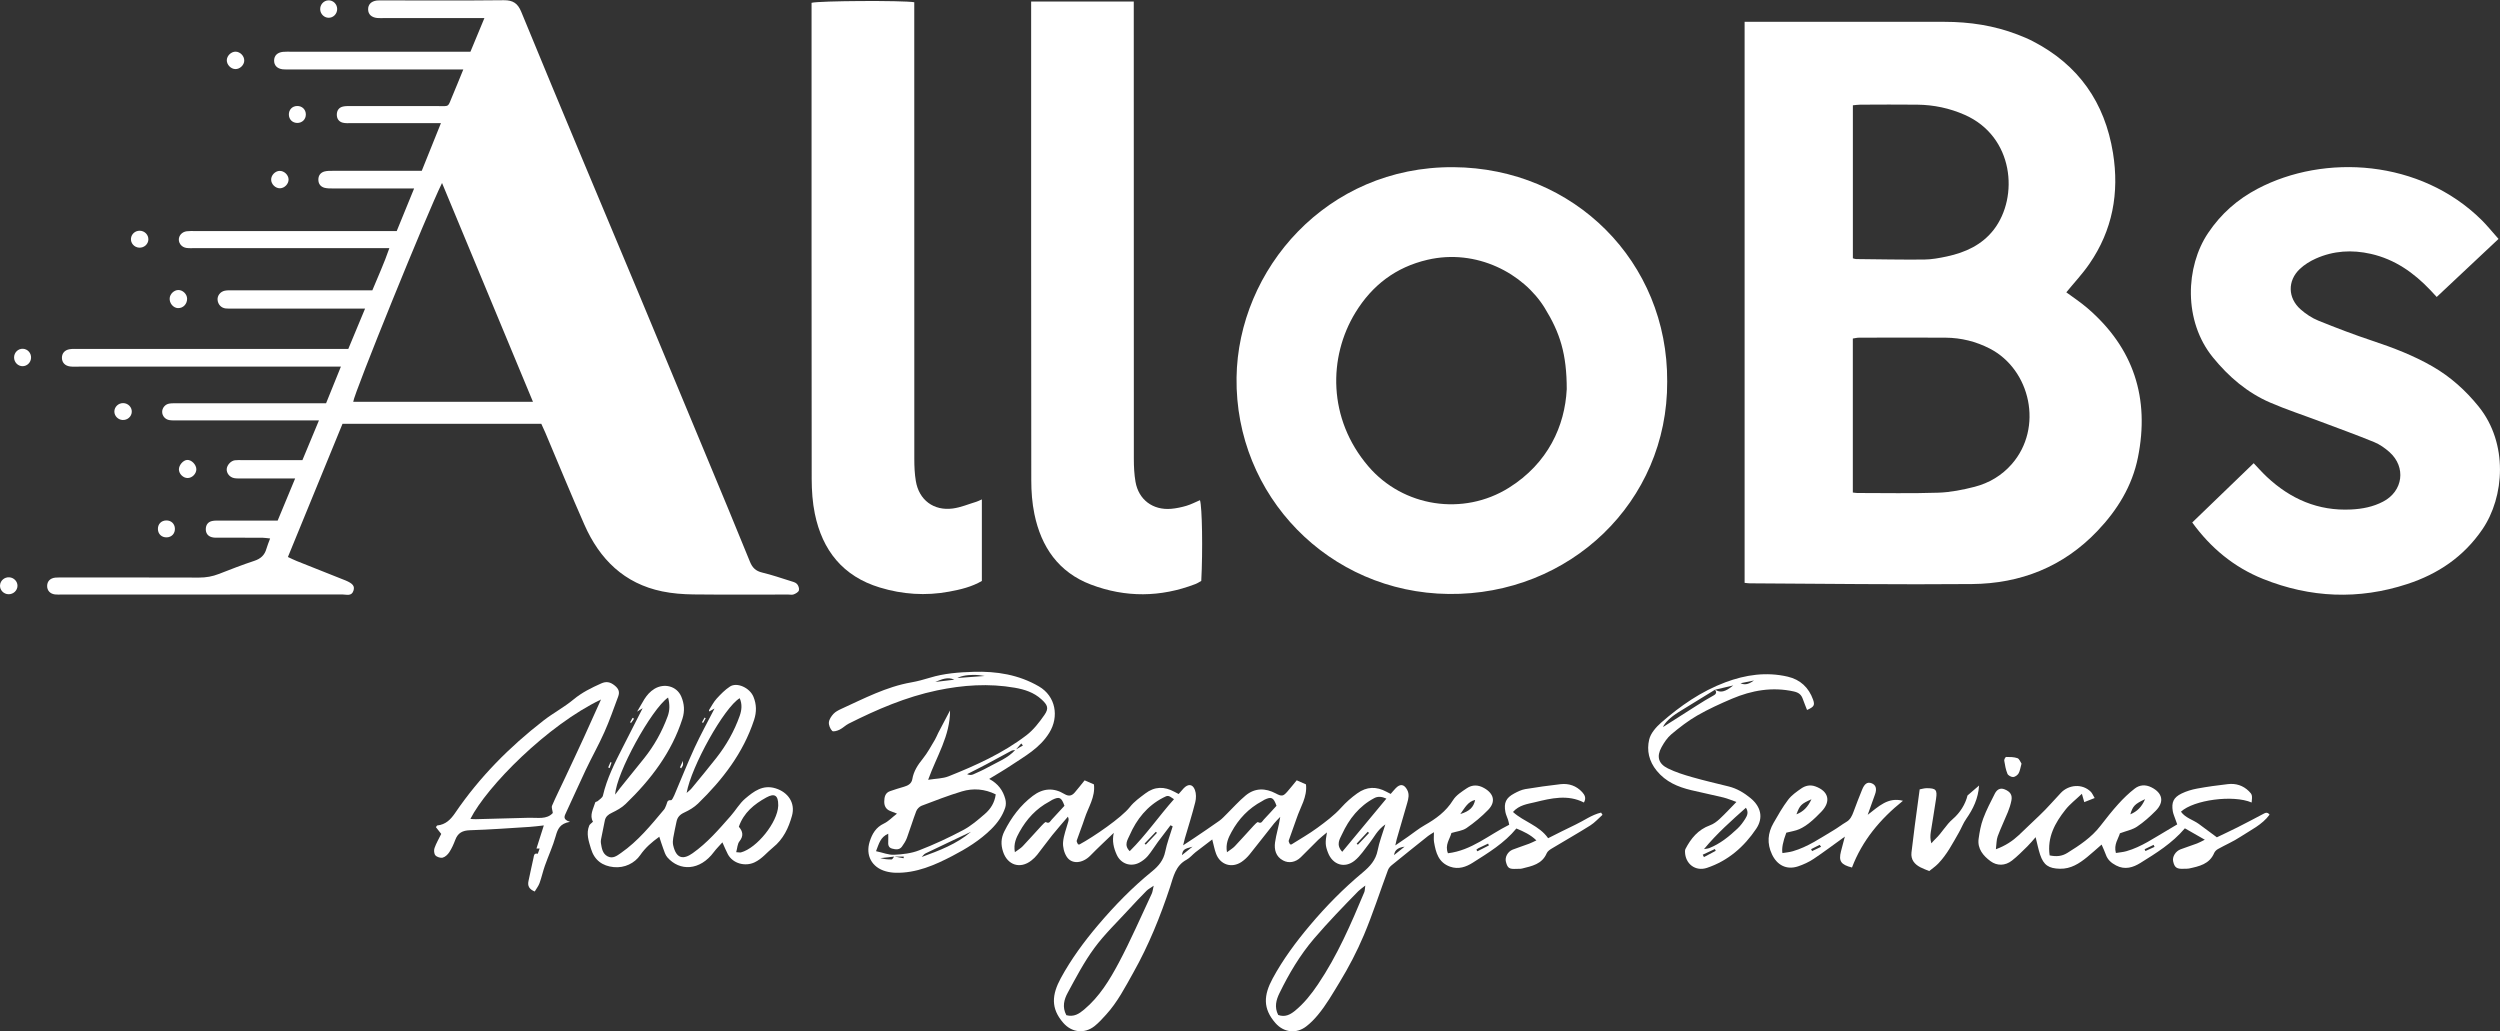 <svg xmlns="http://www.w3.org/2000/svg" width="160" height="66" viewBox="0 0 160 66" fill="none"><rect x="0" y="0" width="160" height="66" fill="#333333" stroke="none"/><path d="M111.655 1.397C111.887 1.397 112.062 1.397 112.237 1.397C116.308 1.397 120.379 1.4 124.449 1.397C126.058 1.397 127.623 1.634 129.125 2.212C129.455 2.338 129.784 2.475 130.097 2.637C133.03 4.151 134.709 6.562 135.231 9.787C135.644 12.344 135.205 14.736 133.72 16.888C133.279 17.529 132.74 18.102 132.244 18.709C132.68 19.032 133.167 19.351 133.603 19.727C136.564 22.276 137.588 25.488 136.828 29.274C136.461 31.107 135.509 32.647 134.225 33.992C132.043 36.278 129.314 37.353 126.201 37.379C121.462 37.422 116.721 37.356 111.982 37.333C111.887 37.333 111.79 37.316 111.655 37.302V1.397ZM118.576 31.521C118.719 31.538 118.796 31.552 118.871 31.552C120.599 31.552 122.328 31.589 124.057 31.532C124.834 31.506 125.616 31.349 126.373 31.156C127.299 30.916 128.116 30.432 128.752 29.705C130.788 27.378 129.956 23.655 127.348 22.31C126.456 21.851 125.513 21.62 124.518 21.611C122.672 21.6 120.826 21.606 118.98 21.611C118.851 21.611 118.722 21.646 118.581 21.666V31.518L118.576 31.521ZM118.584 16.532C118.673 16.554 118.73 16.58 118.788 16.58C120.241 16.594 121.695 16.625 123.148 16.611C123.635 16.606 124.125 16.514 124.604 16.412C125.785 16.158 126.852 15.671 127.606 14.693C129.211 12.606 128.899 8.74 125.739 7.349C124.77 6.922 123.761 6.711 122.709 6.699C121.491 6.685 120.273 6.694 119.054 6.699C118.902 6.699 118.753 6.725 118.584 6.739V16.534V16.532Z" fill="white"></path><path d="M106.7 24.419C106.74 32.13 100.45 38.103 92.716 38.014C85.047 37.929 79.036 31.723 79.139 24.168C79.234 17.252 84.895 10.644 93.017 10.699C100.751 10.75 106.748 16.771 106.7 24.419ZM100.272 24.924C100.272 22.643 99.84 21.298 98.862 19.71C97.509 17.509 94.505 15.89 91.351 16.628C89.333 17.101 87.822 18.247 86.744 20.009C85.016 22.837 84.961 26.791 87.573 29.844C89.803 32.453 93.65 33.04 96.563 31.221C99.088 29.645 100.152 27.238 100.27 24.924H100.272Z" fill="white"></path><path d="M140.303 33.439C141.624 32.165 142.929 30.905 144.236 29.645C144.454 29.873 144.752 30.212 145.079 30.52C146.592 31.937 148.361 32.712 150.471 32.607C151.185 32.573 151.876 32.439 152.515 32.105C153.799 31.438 154.006 29.896 152.925 28.932C152.636 28.676 152.3 28.439 151.945 28.294C150.801 27.826 149.64 27.407 148.482 26.971C147.418 26.569 146.332 26.215 145.291 25.765C143.82 25.129 142.636 24.112 141.63 22.877C139.724 20.543 139.87 17.062 141.321 14.909C142.143 13.684 143.195 12.76 144.483 12.082C148.774 9.824 154.9 10.209 158.816 14.074C159.163 14.416 159.467 14.798 159.906 15.291C158.587 16.529 157.291 17.749 155.949 19.006C155.829 18.875 155.689 18.721 155.545 18.57C154.485 17.452 153.266 16.594 151.733 16.247C150.526 15.973 149.345 16.044 148.212 16.549C147.842 16.714 147.478 16.939 147.186 17.216C146.392 17.968 146.415 19.074 147.238 19.799C147.57 20.092 147.963 20.354 148.373 20.52C149.517 20.984 150.675 21.426 151.844 21.814C153.172 22.256 154.467 22.752 155.683 23.453C156.838 24.12 157.807 24.992 158.638 26.024C160.533 28.376 160.293 31.8 158.871 33.881C157.675 35.631 156.035 36.735 154.063 37.379C150.956 38.397 147.865 38.268 144.835 37.051C142.966 36.301 141.478 35.061 140.3 33.434L140.303 33.439Z" fill="white"></path><path d="M62.839 31.965V37.182C62.197 37.558 61.472 37.732 60.741 37.866C59.244 38.143 57.762 38.043 56.309 37.601C53.947 36.886 52.631 35.224 52.149 32.877C52 32.156 51.951 31.401 51.948 30.663C51.937 20.688 51.94 10.713 51.94 0.738V0.18C52.416 0.049 57.765 0.02 58.513 0.143C58.513 0.376 58.513 0.624 58.513 0.872C58.513 10.377 58.513 19.884 58.516 29.388C58.516 29.856 58.536 30.329 58.614 30.788C58.814 31.997 59.752 32.706 60.976 32.544C61.492 32.476 61.988 32.262 62.492 32.111C62.581 32.085 62.667 32.037 62.836 31.962L62.839 31.965Z" fill="white"></path><path d="M65.987 0.1H72.561C72.561 0.365 72.561 0.613 72.561 0.858C72.561 10.362 72.561 19.869 72.566 29.374C72.566 29.861 72.589 30.354 72.672 30.833C72.87 31.982 73.782 32.663 74.954 32.564C75.284 32.535 75.617 32.464 75.935 32.37C76.233 32.281 76.511 32.133 76.798 32.011C76.938 32.435 76.984 35.235 76.881 37.179C76.769 37.239 76.643 37.327 76.502 37.381C74.278 38.234 72.036 38.254 69.82 37.413C67.745 36.626 66.635 35.001 66.202 32.9C66.056 32.196 66.002 31.463 66.002 30.745C65.99 20.73 65.993 10.719 65.993 0.704V0.1H65.987Z" fill="white"></path><path d="M74.911 52.821C74.642 53.175 74.369 53.528 74.106 53.884C73.885 54.181 73.696 54.503 73.458 54.785C73.309 54.959 73.111 55.11 72.907 55.216C72.354 55.498 71.735 55.278 71.474 54.711C71.276 54.278 71.162 53.825 71.282 53.303C70.78 53.787 70.27 54.258 69.783 54.757C69.287 55.264 68.587 55.335 68.266 54.825C68.1 54.566 68.011 54.198 68.037 53.893C68.074 53.454 68.249 53.026 68.366 52.593C68.389 52.505 68.418 52.419 68.346 52.268C68.011 52.661 67.67 53.046 67.346 53.448C67.016 53.859 66.71 54.289 66.383 54.703C66.274 54.839 66.145 54.965 66.007 55.073C65.293 55.635 64.476 55.372 64.195 54.506C64.049 54.058 64.058 53.645 64.278 53.206C64.726 52.316 65.299 51.544 66.099 50.937C66.755 50.441 67.432 50.398 68.123 50.817C68.401 50.985 68.599 50.934 68.785 50.717C69 50.466 69.201 50.207 69.416 49.942C69.625 50.033 69.82 50.119 70.012 50.201C70.109 51.014 69.648 51.664 69.418 52.373C69.264 52.852 69.072 53.317 68.911 53.796C68.888 53.864 68.966 53.967 68.991 54.035C69.049 54.044 69.072 54.055 69.083 54.047C70.006 53.548 71.781 52.325 72.305 51.658C72.595 51.29 72.942 51.054 73.294 50.786C73.899 50.324 74.518 50.324 75.163 50.675C75.247 50.72 75.333 50.763 75.433 50.817C75.545 50.689 75.645 50.569 75.751 50.455C76.038 50.153 76.33 50.17 76.474 50.555C76.562 50.791 76.559 51.093 76.496 51.342C76.302 52.117 76.058 52.881 75.834 53.648C75.803 53.756 75.78 53.867 75.72 54.101C76.012 53.91 76.201 53.787 76.39 53.659C76.941 53.286 77.497 52.915 78.042 52.527C78.214 52.405 78.357 52.242 78.509 52.094C78.913 51.698 79.289 51.267 79.724 50.908C80.315 50.421 80.983 50.424 81.651 50.78C82.026 50.98 82.121 50.971 82.39 50.663C82.594 50.429 82.786 50.187 82.99 49.939C83.196 50.03 83.391 50.116 83.583 50.201C83.675 51.014 83.216 51.664 82.984 52.373C82.826 52.852 82.637 53.317 82.479 53.796C82.456 53.864 82.534 53.967 82.559 54.035C82.617 54.041 82.64 54.053 82.654 54.044C83.21 53.693 83.784 53.368 84.311 52.981C84.847 52.587 85.392 52.182 85.833 51.692C86.149 51.342 86.481 51.048 86.86 50.777C87.476 50.332 88.087 50.324 88.734 50.672C88.818 50.717 88.904 50.76 89.004 50.811C89.119 50.68 89.213 50.56 89.322 50.449C89.609 50.147 89.864 50.184 90.059 50.549C90.211 50.831 90.142 51.114 90.059 51.401C89.832 52.168 89.612 52.938 89.391 53.705C89.365 53.793 89.348 53.884 89.299 54.107C89.638 53.876 89.873 53.713 90.108 53.551C90.463 53.306 90.799 53.026 91.174 52.815C91.896 52.405 92.541 51.94 92.994 51.21C93.189 50.894 93.553 50.666 93.874 50.449C94.224 50.213 94.603 50.218 94.987 50.438C95.609 50.791 95.741 51.316 95.245 51.829C94.826 52.262 94.353 52.653 93.857 52.995C93.596 53.175 93.235 53.206 92.891 53.311C92.791 53.705 92.456 54.075 92.668 54.608C94.178 54.429 95.285 53.434 96.589 52.784C96.566 52.678 96.549 52.57 96.515 52.468C96.463 52.302 96.377 52.143 96.346 51.971C96.234 51.381 96.38 51.065 96.907 50.783C97.131 50.663 97.369 50.546 97.615 50.503C98.367 50.378 99.121 50.273 99.877 50.187C100.411 50.127 100.886 50.29 101.259 50.694C101.423 50.874 101.534 51.074 101.371 51.361C100.333 50.831 99.275 51.088 98.238 51.342C97.767 51.456 97.231 51.513 96.83 51.966C97.532 52.602 98.504 52.824 99.08 53.645C99.671 53.351 100.241 53.055 100.823 52.781C101.371 52.525 101.87 52.145 102.469 52.006C102.5 52.054 102.529 52.1 102.561 52.148C102.303 52.376 102.068 52.647 101.781 52.827C100.972 53.337 100.138 53.807 99.321 54.301C99.192 54.377 99.043 54.48 98.989 54.608C98.691 55.31 98.04 55.429 97.412 55.586C97.3 55.615 97.177 55.6 97.059 55.606C96.589 55.632 96.486 55.566 96.38 55.161C96.3 54.865 96.489 54.503 96.813 54.375C97.16 54.238 97.515 54.13 97.862 53.998C98.008 53.944 98.146 53.87 98.329 53.785C97.951 53.417 97.515 53.217 97.048 53.023C96.28 53.959 95.256 54.577 94.256 55.213C93.832 55.481 93.347 55.66 92.805 55.467C92.054 55.196 91.894 54.563 91.779 53.896C91.747 53.713 91.773 53.52 91.773 53.26C91.613 53.363 91.498 53.423 91.398 53.502C90.618 54.124 89.838 54.745 89.067 55.375C88.967 55.455 88.872 55.569 88.829 55.686C88.313 57.077 87.86 58.491 87.284 59.857C86.845 60.894 86.321 61.898 85.73 62.87C85.291 63.588 84.879 64.315 84.34 64.962C84.116 65.23 83.867 65.487 83.589 65.698C82.955 66.18 82.158 66.077 81.636 65.484C80.811 64.549 80.871 63.694 81.45 62.622C82.109 61.405 82.938 60.287 83.827 59.232C84.856 58.009 85.98 56.866 87.212 55.84C87.677 55.452 88.049 55.047 88.17 54.423C88.27 53.896 88.471 53.388 88.663 52.761C88.135 53.129 87.94 53.594 87.639 53.97C87.338 54.352 87.069 54.779 86.699 55.079C86.051 55.6 85.291 55.344 84.993 54.574C84.819 54.121 84.804 53.927 84.925 53.274C84.701 53.465 84.523 53.596 84.368 53.748C83.99 54.115 83.629 54.497 83.25 54.865C82.912 55.193 82.482 55.264 82.118 55.07C81.648 54.822 81.542 54.372 81.602 53.919C81.674 53.386 81.854 52.867 81.935 52.279C81.8 52.422 81.656 52.556 81.536 52.707C81.011 53.363 80.501 54.03 79.974 54.683C79.828 54.862 79.653 55.03 79.461 55.161C78.833 55.583 78.096 55.35 77.829 54.64C77.726 54.369 77.677 54.075 77.583 53.725C77.213 54.007 76.861 54.269 76.516 54.54C76.319 54.697 76.152 54.908 75.935 55.025C75.232 55.401 75.1 56.108 74.888 56.758C74.263 58.654 73.515 60.498 72.537 62.24C72.013 63.172 71.523 64.133 70.792 64.934C70.557 65.193 70.319 65.458 70.046 65.675C69.398 66.182 68.587 66.08 68.051 65.464C67.234 64.529 67.32 63.657 67.893 62.599C68.556 61.382 69.381 60.261 70.273 59.209C71.331 57.961 72.474 56.786 73.753 55.749C74.154 55.421 74.464 55.047 74.573 54.509C74.685 53.959 74.888 53.428 75.052 52.889C75.006 52.867 74.963 52.841 74.917 52.818L74.911 52.821ZM81.803 64.957C82.233 65.113 82.559 64.945 82.858 64.706C83.454 64.224 83.927 63.625 84.351 62.995C85.59 61.159 86.464 59.135 87.313 57.103C87.353 57.009 87.347 56.898 87.379 56.675C87.166 56.843 87.04 56.926 86.934 57.032C85.965 58.021 85.005 59.013 84.102 60.068C83.187 61.139 82.491 62.322 81.883 63.568C81.677 63.99 81.548 64.452 81.803 64.954V64.957ZM68.243 64.971C68.733 65.102 69.057 64.885 69.387 64.609C70.367 63.788 71.018 62.713 71.6 61.621C72.368 60.179 73.016 58.674 73.713 57.194C73.767 57.077 73.776 56.943 73.836 56.687C73.618 56.838 73.484 56.906 73.383 57.006C72.999 57.397 72.621 57.79 72.254 58.192C71.505 59.01 70.691 59.785 70.038 60.675C69.381 61.567 68.862 62.562 68.332 63.54C68.1 63.965 67.968 64.452 68.246 64.971H68.243ZM81.697 51.572C81.502 51.028 81.376 50.971 80.925 51.182C80.874 51.208 80.825 51.245 80.774 51.273C79.914 51.729 79.271 52.41 78.816 53.249C78.621 53.605 78.429 53.996 78.526 54.543C78.738 54.383 78.904 54.289 79.028 54.158C79.432 53.733 79.819 53.291 80.217 52.861C80.306 52.764 80.47 52.593 80.51 52.616C80.733 52.741 80.788 52.553 80.882 52.453C81.152 52.171 81.413 51.88 81.694 51.572H81.697ZM68.126 51.572C67.931 51.028 67.807 50.968 67.357 51.182C67.286 51.216 67.225 51.267 67.157 51.302C66.314 51.749 65.698 52.425 65.245 53.246C65.047 53.602 64.852 53.993 64.952 54.54C65.162 54.383 65.328 54.292 65.454 54.158C65.858 53.733 66.245 53.291 66.644 52.861C66.732 52.764 66.899 52.59 66.936 52.613C67.157 52.741 67.214 52.556 67.311 52.453C67.578 52.168 67.842 51.88 68.126 51.57V51.572ZM85.902 54.517C86.865 53.354 87.791 52.239 88.729 51.111C88.433 50.974 88.177 50.961 87.963 51.074C86.983 51.59 86.338 52.416 85.891 53.388C85.753 53.688 85.478 54.053 85.902 54.514V54.517ZM72.302 54.474C73.343 53.443 74.166 52.237 75.135 51.148C74.759 50.891 74.756 50.888 74.438 51.054C73.418 51.581 72.744 52.431 72.297 53.454C72.171 53.742 71.91 54.087 72.302 54.474ZM93.459 52.1C94.064 51.912 94.307 51.664 94.41 51.196C93.946 51.299 93.757 51.689 93.459 52.1ZM74.048 53.306C74.022 53.283 73.999 53.257 73.974 53.234C73.733 53.485 73.495 53.736 73.254 53.987C73.28 54.01 73.303 54.035 73.329 54.058C73.567 53.807 73.808 53.556 74.045 53.303L74.048 53.306ZM86.828 53.993C86.854 54.016 86.88 54.041 86.903 54.064C87.141 53.813 87.381 53.559 87.619 53.309C87.591 53.283 87.565 53.257 87.536 53.232C87.298 53.485 87.063 53.739 86.825 53.993H86.828ZM76.322 54.187C75.76 54.332 75.702 54.386 75.642 54.731C75.871 54.546 76.095 54.366 76.322 54.187ZM89.219 54.728C89.442 54.549 89.669 54.366 89.893 54.187C89.557 54.238 89.268 54.34 89.219 54.728ZM95.288 54.107C95.271 54.067 95.253 54.03 95.239 53.99C95.035 54.087 94.832 54.178 94.631 54.278C94.58 54.303 94.537 54.346 94.488 54.38L94.551 54.483C94.798 54.358 95.044 54.232 95.291 54.107H95.288Z" fill="white"></path><path d="M42.184 53.559C41.708 53.904 41.309 54.243 40.974 54.728C40.618 55.244 39.971 55.566 39.277 55.495C38.56 55.424 38.041 55.056 37.823 54.323C37.677 53.833 37.502 53.351 37.709 52.841C37.743 52.752 37.849 52.693 37.95 52.59C37.715 52.179 37.97 51.772 38.096 51.353C38.107 51.313 38.213 51.307 38.256 51.267C38.374 51.159 38.554 51.056 38.586 50.922C38.841 49.819 39.346 48.824 39.856 47.826C40.272 47.02 40.679 46.207 41.129 45.326C40.968 45.423 40.871 45.486 40.773 45.546C41.106 45.021 41.312 44.431 41.888 44.083C42.505 43.713 43.307 43.898 43.6 44.577C43.795 45.035 43.835 45.5 43.674 46.002C42.981 48.166 41.645 49.902 40.039 51.455C39.793 51.695 39.469 51.869 39.157 52.02C38.924 52.131 38.761 52.262 38.709 52.513C38.626 52.915 38.546 53.317 38.466 53.719C38.451 53.796 38.446 53.876 38.457 53.953C38.511 54.28 38.554 54.631 38.884 54.805C39.214 54.979 39.477 54.776 39.741 54.591C40.834 53.83 41.662 52.809 42.505 51.803C42.565 51.732 42.588 51.629 42.634 51.541C42.706 51.407 42.665 51.182 42.946 51.213C43.004 51.219 43.104 51.014 43.156 50.894C43.588 49.882 43.993 48.853 44.454 47.852C44.835 47.025 45.28 46.224 45.73 45.346C45.587 45.426 45.486 45.48 45.389 45.534C45.386 45.503 45.366 45.46 45.38 45.44C45.538 45.195 45.67 44.927 45.865 44.713C46.123 44.431 46.398 44.146 46.719 43.938C47.169 43.644 47.986 44.018 48.221 44.594C48.419 45.078 48.43 45.557 48.261 46.076C47.565 48.194 46.249 49.896 44.675 51.427C44.428 51.666 44.113 51.855 43.798 52C43.517 52.128 43.353 52.299 43.296 52.59C43.227 52.935 43.144 53.277 43.087 53.622C43.061 53.773 43.05 53.938 43.081 54.087C43.285 55.005 43.763 55.005 44.325 54.608C45.268 53.944 46.005 53.083 46.756 52.231C47.08 51.866 47.327 51.421 47.694 51.11C48.238 50.651 48.82 50.198 49.64 50.455C50.423 50.697 50.919 51.378 50.686 52.211C50.468 52.992 50.133 53.708 49.471 54.24C49.078 54.557 48.771 54.965 48.293 55.19C47.688 55.475 46.9 55.27 46.581 54.668C46.464 54.449 46.372 54.215 46.234 53.91C46.034 54.135 45.844 54.32 45.687 54.531C44.795 55.734 43.497 55.771 42.711 54.87C42.577 54.717 42.516 54.494 42.442 54.295C42.353 54.058 42.281 53.816 42.192 53.545L42.184 53.559ZM42.757 44.642C41.691 45.383 39.434 49.486 39.371 50.854C39.523 50.651 39.601 50.54 39.687 50.435C40.2 49.799 40.719 49.166 41.226 48.528C41.874 47.715 42.373 46.817 42.731 45.842C42.866 45.472 42.875 45.093 42.757 44.642ZM43.944 50.748C44.07 50.634 44.182 50.554 44.265 50.452C44.798 49.805 45.331 49.163 45.847 48.505C46.487 47.69 46.994 46.794 47.341 45.814C47.47 45.449 47.51 45.067 47.341 44.685C46.361 45.258 44.242 49.044 43.944 50.748ZM47.117 54.54C47.304 54.548 47.367 54.568 47.421 54.554C48.442 54.28 49.763 52.63 49.806 51.575C49.806 51.555 49.806 51.535 49.806 51.515C49.809 50.911 49.577 50.745 49.05 51.036C48.27 51.464 47.593 52.011 47.286 52.912C47.544 53.209 47.602 53.499 47.324 53.847C47.195 54.007 47.192 54.266 47.117 54.54Z" fill="white"></path><path d="M63.312 49.853C63.879 50.153 64.192 50.592 64.338 51.133C64.387 51.31 64.389 51.524 64.332 51.695C64.157 52.217 63.853 52.653 63.452 53.052C62.718 53.782 61.838 54.32 60.949 54.782C59.828 55.367 58.642 55.886 57.32 55.857C57.108 55.851 56.89 55.82 56.687 55.763C55.792 55.512 55.382 54.737 55.66 53.861C55.818 53.363 56.056 52.949 56.569 52.707C56.859 52.57 57.091 52.316 57.406 52.071C57.203 51.991 57.082 51.949 56.965 51.9C56.692 51.789 56.586 51.567 56.592 51.293C56.598 51.011 56.649 50.74 56.968 50.632C57.266 50.532 57.564 50.432 57.865 50.349C58.126 50.275 58.341 50.141 58.387 49.87C58.473 49.355 58.739 48.953 59.063 48.553C59.364 48.18 59.591 47.747 59.84 47.333C59.92 47.199 59.972 47.051 60.044 46.911C60.287 46.444 60.534 45.979 60.803 45.466C60.812 47.091 59.946 48.391 59.401 49.907C59.892 49.828 60.33 49.833 60.706 49.685C62.457 48.987 64.177 48.211 65.685 47.062C66.141 46.715 66.511 46.233 66.843 45.757C67.144 45.326 67.044 45.115 66.651 44.756C66.164 44.312 65.568 44.123 64.948 44.015C63.28 43.724 61.62 43.841 59.972 44.186C57.977 44.605 56.125 45.403 54.316 46.313C54.109 46.418 53.94 46.598 53.731 46.7C53.588 46.772 53.327 46.846 53.261 46.78C53.132 46.646 53.034 46.413 53.049 46.23C53.066 46.039 53.204 45.837 53.341 45.688C53.47 45.549 53.657 45.455 53.834 45.372C55.291 44.708 56.715 43.955 58.321 43.673C58.722 43.602 59.12 43.493 59.513 43.374C60.425 43.094 61.365 43.026 62.305 42.997C63.776 42.952 65.195 43.174 66.494 43.932C67.56 44.554 67.798 45.859 67.153 46.9C66.542 47.889 65.585 48.397 64.685 49.001C64.258 49.286 63.81 49.543 63.309 49.85L63.312 49.853ZM57.226 54.822C56.93 54.853 56.635 54.888 56.34 54.919C56.575 54.982 56.819 55.01 57.062 55.005C57.117 55.005 57.171 54.882 57.226 54.819C57.426 54.856 57.63 54.891 57.83 54.928C57.833 54.893 57.836 54.856 57.842 54.822H57.226ZM61.084 43.502C61.147 43.462 61.207 43.397 61.276 43.391C61.858 43.342 62.44 43.302 63.022 43.263C62.773 43.217 62.523 43.191 62.274 43.194C61.855 43.203 61.443 43.248 61.084 43.502C60.657 43.297 60.256 43.479 59.857 43.645C60.267 43.596 60.677 43.548 61.084 43.499V43.502ZM65.003 47.998C64.908 48.015 64.805 48.009 64.725 48.052C64.189 48.334 63.661 48.633 63.125 48.916C62.718 49.132 62.303 49.337 61.893 49.548C62.05 49.617 62.182 49.608 62.294 49.557C62.615 49.414 62.936 49.272 63.24 49.101C63.845 48.764 64.513 48.522 64.989 47.983C65.149 47.892 65.307 47.801 65.467 47.712C65.433 47.67 65.399 47.627 65.361 47.581C65.241 47.718 65.121 47.858 65 47.995L65.003 47.998ZM56.07 54.477C56.517 54.571 56.876 54.725 57.226 54.705C57.762 54.68 58.326 54.617 58.819 54.423C59.783 54.05 60.726 53.611 61.64 53.126C62.151 52.855 62.606 52.462 63.048 52.077C63.401 51.769 63.656 51.373 63.727 50.84C63.025 50.492 62.288 50.432 61.563 50.649C60.689 50.911 59.834 51.245 58.98 51.569C58.84 51.624 58.693 51.775 58.639 51.917C58.424 52.479 58.252 53.058 58.043 53.625C57.971 53.819 57.853 54.004 57.73 54.175C57.567 54.409 57.32 54.372 57.088 54.309C56.847 54.243 56.833 54.047 56.847 53.839C56.856 53.696 56.847 53.554 56.847 53.357C56.343 53.579 56.262 53.978 56.067 54.471L56.07 54.477ZM62.136 53.237C61.17 53.696 60.201 54.149 59.235 54.617C59.138 54.663 59.069 54.768 58.989 54.848C60.118 54.437 61.225 54.018 62.136 53.24V53.237Z" fill="white"></path><path d="M144.1 51.359C142.928 50.854 140.402 51.19 139.58 51.949C139.866 52.348 140.348 52.462 140.721 52.73C141.082 52.992 141.437 53.263 141.879 53.588C142.263 53.403 142.739 53.18 143.206 52.947C143.748 52.673 144.287 52.388 144.823 52.105C144.963 52.031 145.101 51.94 145.253 52.137C144.777 52.792 144.037 53.126 143.387 53.556C142.934 53.856 142.423 54.072 141.947 54.34C141.85 54.395 141.753 54.489 141.71 54.586C141.409 55.307 140.746 55.444 140.09 55.586C139.995 55.606 139.895 55.595 139.795 55.6C139.316 55.629 139.17 55.532 139.081 55.122C139.018 54.834 139.233 54.477 139.56 54.355C139.906 54.224 140.262 54.112 140.612 53.981C140.749 53.93 140.878 53.856 141.108 53.742C140.623 53.465 140.222 53.237 139.832 53.012C139.012 53.976 137.994 54.6 136.988 55.227C136.529 55.512 136.002 55.692 135.429 55.389C135.113 55.224 134.884 55.022 134.769 54.685C134.7 54.489 134.606 54.298 134.503 54.053C134.164 54.346 133.881 54.606 133.58 54.851C133.072 55.264 132.536 55.615 131.839 55.6C131.12 55.586 130.79 55.367 130.567 54.697C130.452 54.352 130.383 53.99 130.28 53.579C130.105 53.776 129.939 53.984 129.752 54.167C129.431 54.48 129.116 54.805 128.763 55.079C128.331 55.415 127.815 55.427 127.393 55.116C126.935 54.779 126.545 54.326 126.631 53.688C126.691 53.249 126.771 52.798 126.926 52.385C127.129 51.837 127.405 51.316 127.668 50.794C127.792 50.552 127.992 50.395 128.296 50.518C128.66 50.666 128.801 50.88 128.729 51.239C128.68 51.484 128.603 51.729 128.508 51.963C128.296 52.487 128.047 52.995 127.852 53.525C127.769 53.75 127.78 54.013 127.737 54.352C128.354 54.127 128.806 53.819 129.202 53.451C129.655 53.029 130.096 52.587 130.547 52.168C131.031 51.712 131.45 51.21 131.905 50.734C132.39 50.227 133.256 50.124 133.812 50.674C133.901 50.763 133.949 50.894 134.058 51.074C133.809 51.17 133.608 51.25 133.393 51.336C133.342 51.156 133.307 51.036 133.241 50.803C132.849 51.176 132.473 51.461 132.192 51.818C131.518 52.667 131.011 53.591 131.177 54.745C131.624 54.837 131.966 54.799 132.312 54.586C133.092 54.101 133.852 53.599 134.422 52.861C134.792 52.385 135.165 51.906 135.569 51.461C135.893 51.102 136.246 50.757 136.63 50.464C136.936 50.23 137.306 50.198 137.685 50.386C138.401 50.743 138.533 51.316 137.971 51.886C137.602 52.259 137.203 52.616 136.767 52.907C136.469 53.106 136.088 53.177 135.675 53.331C135.578 53.676 135.268 54.041 135.417 54.591C135.655 54.551 135.884 54.537 136.097 54.474C137.054 54.201 137.86 53.628 138.708 53.138C138.909 53.021 139.107 52.901 139.342 52.761C139.304 52.658 139.259 52.539 139.218 52.416C139.161 52.251 139.087 52.088 139.058 51.917C138.966 51.35 139.101 51.039 139.62 50.786C139.929 50.635 140.273 50.532 140.614 50.469C141.265 50.349 141.925 50.258 142.584 50.184C143.094 50.124 143.556 50.267 143.928 50.635C144.143 50.846 144.152 50.905 144.106 51.353L144.1 51.359ZM137.286 51.145C136.618 51.461 136.504 51.581 136.34 52.117C136.77 51.937 137.063 51.658 137.286 51.145ZM137.255 54.352C137.272 54.389 137.289 54.426 137.306 54.466C137.501 54.377 137.696 54.289 137.891 54.201C137.871 54.158 137.851 54.115 137.831 54.07C137.639 54.164 137.447 54.258 137.255 54.352Z" fill="white"></path><path d="M36.472 52.599C35.836 52.707 35.69 53.061 35.566 53.508C35.386 54.155 35.096 54.771 34.873 55.407C34.743 55.772 34.663 56.154 34.531 56.519C34.463 56.707 34.331 56.872 34.222 57.057C33.864 56.906 33.755 56.701 33.823 56.388C33.935 55.894 34.027 55.398 34.144 54.905C34.173 54.785 34.162 54.574 34.414 54.643C34.422 54.643 34.494 54.423 34.537 54.306H34.334C34.483 53.842 34.626 53.386 34.804 52.827C34.454 52.864 34.179 52.904 33.901 52.921C32.628 53.001 31.355 53.095 30.082 53.135C29.604 53.149 29.305 53.303 29.139 53.748C29.036 54.021 28.916 54.292 28.758 54.537C28.66 54.688 28.497 54.845 28.334 54.888C28.196 54.925 27.961 54.851 27.866 54.743C27.777 54.643 27.76 54.412 27.809 54.275C27.918 53.964 28.09 53.676 28.239 53.371C28.124 53.226 28.01 53.078 27.898 52.938C27.941 52.884 27.961 52.833 27.987 52.83C28.523 52.773 28.841 52.451 29.131 52.026C30.684 49.742 32.608 47.801 34.789 46.111C35.406 45.632 36.111 45.261 36.71 44.762C37.249 44.315 37.854 44.018 38.479 43.739C38.8 43.596 39.049 43.639 39.336 43.87C39.6 44.081 39.671 44.289 39.565 44.574C39.279 45.341 39.012 46.116 38.679 46.86C38.316 47.678 37.871 48.462 37.487 49.275C37.06 50.17 36.664 51.082 36.24 51.98C36.122 52.231 35.988 52.445 36.478 52.596L36.472 52.599ZM38.465 44.768C35.042 46.404 31.163 50.324 30.105 52.411C30.231 52.416 30.343 52.431 30.452 52.428C31.59 52.399 32.725 52.365 33.864 52.337C34.408 52.322 34.987 52.465 35.38 52.032C35.36 51.855 35.282 51.681 35.331 51.564C35.572 51.002 35.847 50.455 36.108 49.899C36.527 49.004 36.951 48.112 37.361 47.214C37.733 46.401 38.095 45.583 38.465 44.768Z" fill="white"></path><path d="M115.654 45.446C115.563 45.213 115.468 44.982 115.385 44.748C115.288 44.471 115.138 44.329 114.812 44.255C113.427 43.947 112.114 44.181 110.844 44.719C110.087 45.042 109.333 45.384 108.622 45.794C108.035 46.133 107.49 46.555 106.968 46.992C106.707 47.211 106.504 47.519 106.338 47.821C106.008 48.417 106.134 48.879 106.75 49.181C107.238 49.42 107.771 49.589 108.296 49.737C109.07 49.959 109.855 50.139 110.635 50.333C111.162 50.464 111.612 50.734 112.028 51.074C112.696 51.621 112.871 52.331 112.401 53.035C111.624 54.195 110.595 55.093 109.244 55.544C108.505 55.789 107.857 55.287 107.84 54.517C107.84 54.46 107.84 54.395 107.863 54.346C108.215 53.662 108.677 53.095 109.442 52.818C109.669 52.736 109.881 52.576 110.061 52.408C110.414 52.08 110.741 51.724 111.131 51.325C110.835 51.222 110.572 51.108 110.299 51.039C109.611 50.871 108.918 50.734 108.233 50.569C107.384 50.364 106.613 50.042 106.031 49.329C105.532 48.719 105.38 48.026 105.549 47.325C105.644 46.926 105.988 46.535 106.315 46.247C107.544 45.173 108.875 44.246 110.423 43.667C111.721 43.18 113.049 42.989 114.413 43.306C115.216 43.491 115.761 44.004 116.036 44.776C116.165 45.139 116.09 45.241 115.652 45.438L115.654 45.446ZM109.766 44.138C108.989 44.617 108.212 45.093 107.436 45.572C106.902 45.9 106.533 46.273 106.432 46.532C107.1 46.108 107.834 45.635 108.574 45.167C108.935 44.939 109.299 44.708 109.674 44.506C109.872 44.397 109.852 44.283 109.766 44.135C110.096 44.357 110.403 44.295 110.93 43.867C110.497 43.97 110.13 44.055 109.766 44.141V44.138ZM109.052 54.343C109.236 54.312 109.313 54.309 109.379 54.284C110.084 54.007 110.658 53.537 111.2 53.029C111.397 52.844 111.561 52.619 111.704 52.388C111.819 52.203 111.925 51.983 111.739 51.695C110.804 52.53 109.898 53.326 109.055 54.343H109.052ZM112.257 43.551C111.968 43.611 111.681 43.67 111.392 43.727C111.727 43.887 111.999 43.727 112.257 43.551ZM109.806 54.452C109.789 54.415 109.769 54.375 109.752 54.338C109.494 54.458 109.233 54.58 108.975 54.7C109.001 54.751 109.027 54.803 109.052 54.854C109.305 54.72 109.557 54.586 109.809 54.452H109.806Z" fill="white"></path><path d="M114.324 53.291C114.105 53.865 114.022 54.301 114.075 54.597C114.296 54.56 114.522 54.543 114.737 54.48C115.695 54.204 116.5 53.639 117.343 53.14C117.624 52.975 117.879 52.77 118.16 52.607C118.421 52.456 118.527 52.22 118.625 51.957C118.799 51.481 118.983 51.008 119.175 50.538C119.33 50.153 119.513 50.033 119.771 50.124C120.058 50.227 120.135 50.481 119.998 50.848C119.852 51.245 119.711 51.644 119.533 52.148C120.236 51.615 120.823 50.999 121.789 51.25C120.307 52.439 119.178 53.81 118.527 55.521C117.813 55.341 117.664 55.11 117.822 54.489C117.891 54.212 117.968 53.936 118.071 53.542C117.337 54.07 116.715 54.54 116.07 54.971C115.766 55.173 115.422 55.33 115.076 55.447C114.336 55.692 113.734 55.37 113.407 54.68C113.075 53.976 113.135 53.314 113.507 52.667C113.797 52.16 114.089 51.647 114.442 51.182C114.66 50.894 114.978 50.672 115.282 50.461C115.543 50.281 115.85 50.21 116.176 50.327C117.034 50.632 117.2 51.29 116.572 51.943C116.343 52.182 116.105 52.416 115.847 52.627C115.635 52.798 115.402 52.958 115.156 53.066C114.909 53.175 114.631 53.212 114.336 53.289L114.324 53.291ZM115.933 51.153C115.273 51.447 115.187 51.535 114.972 52.117C115.414 51.943 115.698 51.655 115.933 51.153ZM116.549 54.195C116.52 54.152 116.489 54.112 116.46 54.07L115.91 54.346C115.93 54.386 115.95 54.429 115.973 54.469C116.165 54.378 116.357 54.286 116.549 54.195Z" fill="white"></path><path d="M125.923 50.908C126.187 50.68 126.408 50.489 126.66 50.273C126.608 51.099 126.284 51.769 125.84 52.405C125.651 52.673 125.533 52.992 125.37 53.28C124.971 53.973 124.607 54.688 124.045 55.27C123.871 55.449 123.661 55.592 123.469 55.749C123.251 55.657 123.068 55.592 122.899 55.504C122.523 55.307 122.285 55.013 122.334 54.563C122.4 53.981 122.474 53.4 122.549 52.821C122.646 52.068 122.75 51.313 122.859 50.52C123.008 50.492 123.157 50.444 123.306 50.444C123.899 50.444 123.994 50.546 123.908 51.122C123.805 51.835 123.678 52.547 123.569 53.26C123.535 53.482 123.529 53.71 123.607 53.973C123.693 53.882 123.77 53.782 123.862 53.696C124.28 53.309 124.538 52.792 124.989 52.408C125.441 52.02 125.785 51.467 125.92 50.914L125.923 50.908Z" fill="white"></path><path d="M129.377 48.876C129.305 49.127 129.282 49.332 129.191 49.494C129.125 49.608 128.964 49.725 128.841 49.731C128.718 49.734 128.52 49.628 128.477 49.523C128.368 49.258 128.316 48.964 128.271 48.679C128.259 48.605 128.348 48.445 128.391 48.445C128.635 48.445 128.893 48.445 129.116 48.522C129.239 48.565 129.305 48.77 129.38 48.879L129.377 48.876Z" fill="white"></path><path d="M25.401 14.761C25.77 13.86 26.123 12.996 26.504 12.061C26.223 12.061 26.029 12.061 25.836 12.061C24.323 12.061 22.806 12.061 21.293 12.061C21.118 12.061 20.934 12.061 20.768 12.019C20.519 11.95 20.375 11.768 20.375 11.497C20.375 11.226 20.516 11.044 20.765 10.975C20.931 10.93 21.115 10.933 21.29 10.933C22.961 10.93 24.632 10.933 26.307 10.933H26.992C27.396 9.926 27.791 8.94 28.219 7.882C27.912 7.882 27.7 7.882 27.488 7.882C25.816 7.882 24.145 7.882 22.471 7.882C22.293 7.882 22.11 7.894 21.943 7.854C21.688 7.791 21.554 7.6 21.556 7.332C21.559 7.067 21.694 6.876 21.952 6.819C22.121 6.779 22.305 6.79 22.48 6.79C24.328 6.79 26.178 6.79 28.027 6.79C28.792 6.79 28.64 6.879 28.947 6.16C29.176 5.625 29.388 5.083 29.652 4.444H28.95C25.507 4.444 22.067 4.444 18.624 4.444C18.446 4.444 18.268 4.456 18.093 4.436C17.735 4.393 17.537 4.182 17.543 3.868C17.549 3.558 17.749 3.355 18.116 3.318C18.291 3.301 18.469 3.31 18.647 3.31C22.227 3.31 25.805 3.31 29.385 3.31C29.618 3.31 29.853 3.31 30.108 3.31C30.403 2.597 30.687 1.919 31.002 1.157H30.334C28.425 1.157 26.519 1.157 24.61 1.157C24.452 1.157 24.294 1.166 24.137 1.152C23.77 1.112 23.566 0.915 23.56 0.607C23.552 0.294 23.75 0.083 24.108 0.034C24.242 0.017 24.383 0.026 24.521 0.026C27.098 0.026 29.675 0.043 32.249 0.014C32.837 0.009 33.138 0.22 33.356 0.747C34.646 3.894 35.959 7.036 37.269 10.174C38.513 13.153 39.766 16.127 41.01 19.103C42.403 22.441 43.791 25.782 45.178 29.123C46.124 31.398 47.073 33.673 47.999 35.956C48.154 36.338 48.372 36.546 48.779 36.643C49.389 36.789 49.986 36.994 50.585 37.182C50.734 37.228 50.909 37.268 51.006 37.373C51.098 37.47 51.164 37.664 51.13 37.783C51.098 37.895 50.929 37.989 50.8 38.04C50.7 38.083 50.568 38.051 50.45 38.051C48.423 38.051 46.399 38.066 44.373 38.043C43.708 38.034 43.031 37.983 42.383 37.849C39.944 37.347 38.378 35.788 37.407 33.593C36.544 31.643 35.738 29.67 34.907 27.706C34.824 27.509 34.732 27.319 34.643 27.122H21.921C20.765 29.938 19.607 32.772 18.426 35.648C18.641 35.748 18.813 35.834 18.988 35.905C19.937 36.284 20.886 36.66 21.834 37.037C21.926 37.074 22.018 37.108 22.107 37.145C22.58 37.344 22.715 37.507 22.623 37.801C22.505 38.18 22.173 38.046 21.923 38.046C15.923 38.051 9.926 38.051 3.926 38.051C3.789 38.051 3.648 38.06 3.513 38.043C3.195 38 3.012 37.786 3.017 37.493C3.023 37.202 3.212 37.002 3.539 36.968C3.714 36.951 3.892 36.96 4.069 36.96C6.962 36.96 9.852 36.954 12.744 36.965C13.186 36.965 13.596 36.894 14.005 36.734C14.757 36.441 15.505 36.147 16.27 35.896C16.686 35.76 16.938 35.529 17.053 35.115C17.11 34.913 17.193 34.719 17.288 34.462C17.084 34.443 16.938 34.417 16.792 34.414C15.869 34.411 14.943 34.414 14.02 34.411C13.862 34.411 13.699 34.422 13.553 34.38C13.297 34.309 13.165 34.12 13.171 33.855C13.177 33.59 13.312 33.402 13.573 33.345C13.742 33.308 13.925 33.319 14.1 33.319C15.298 33.319 16.5 33.319 17.77 33.319C18.131 32.453 18.492 31.578 18.89 30.62C18.609 30.62 18.417 30.62 18.228 30.62C17.305 30.62 16.379 30.62 15.456 30.62C15.298 30.62 15.138 30.628 14.986 30.6C14.691 30.543 14.49 30.278 14.51 30.012C14.53 29.762 14.777 29.488 15.035 29.457C15.189 29.437 15.35 29.448 15.505 29.448C16.763 29.448 18.022 29.448 19.355 29.448C19.693 28.636 20.034 27.817 20.413 26.905C20.114 26.905 19.908 26.905 19.699 26.905C16.927 26.905 14.152 26.905 11.38 26.905C11.202 26.905 11.024 26.914 10.849 26.888C10.574 26.848 10.382 26.62 10.379 26.366C10.373 26.118 10.565 25.873 10.832 25.83C11.004 25.802 11.185 25.811 11.362 25.811C14.292 25.811 17.225 25.811 20.155 25.811H20.868C21.172 25.061 21.476 24.308 21.817 23.464H21.061C15.731 23.464 10.399 23.464 5.07 23.464C4.872 23.464 4.674 23.479 4.479 23.453C4.155 23.41 3.969 23.199 3.963 22.911C3.958 22.62 4.135 22.401 4.456 22.35C4.649 22.318 4.849 22.333 5.044 22.333C10.571 22.333 16.098 22.333 21.625 22.333H22.29C22.646 21.48 22.987 20.659 23.365 19.75C23.061 19.75 22.852 19.75 22.643 19.75C20.066 19.75 17.489 19.75 14.914 19.75C14.757 19.75 14.599 19.758 14.444 19.741C14.152 19.707 13.951 19.485 13.925 19.194C13.902 18.926 14.097 18.661 14.393 18.604C14.565 18.57 14.745 18.581 14.92 18.581C17.655 18.581 20.387 18.581 23.122 18.581H23.83C24.188 17.706 24.587 16.851 24.919 15.881C24.621 15.881 24.412 15.881 24.2 15.881C20.287 15.881 16.37 15.881 12.457 15.881C12.28 15.881 12.102 15.893 11.927 15.867C11.652 15.827 11.457 15.608 11.445 15.354C11.434 15.083 11.643 14.841 11.947 14.801C12.122 14.778 12.3 14.787 12.477 14.787C16.548 14.787 20.619 14.787 24.69 14.787C24.925 14.787 25.157 14.787 25.395 14.787L25.401 14.761ZM28.29 11.711C27.339 13.627 22.643 25.209 22.606 25.716H34.11C32.166 21.041 30.251 16.429 28.29 11.711Z" fill="white"></path><path d="M11.399 19.721C11.089 19.712 10.831 19.404 10.86 19.079C10.883 18.809 11.138 18.566 11.408 18.561C11.697 18.555 11.972 18.823 11.975 19.116C11.978 19.459 11.72 19.729 11.399 19.718V19.721Z" fill="white"></path><path d="M21.579 0.573C21.582 0.886 21.332 1.143 21.029 1.137C20.748 1.134 20.51 0.901 20.493 0.616C20.473 0.305 20.71 0.034 21.014 0.023C21.318 0.008 21.576 0.259 21.579 0.573Z" fill="white"></path><path d="M7.887 25.799C8.199 25.805 8.448 26.061 8.434 26.363C8.42 26.668 8.15 26.899 7.838 26.879C7.551 26.859 7.322 26.623 7.319 26.343C7.319 26.041 7.574 25.793 7.889 25.799H7.887Z" fill="white"></path><path d="M17.895 10.938C18.185 10.929 18.46 11.192 18.469 11.479C18.477 11.768 18.214 12.041 17.924 12.05C17.635 12.058 17.359 11.796 17.354 11.505C17.345 11.217 17.609 10.944 17.898 10.935L17.895 10.938Z" fill="white"></path><path d="M1.466 22.321C1.772 22.335 2.008 22.6 1.987 22.914C1.97 23.202 1.735 23.433 1.451 23.436C1.148 23.441 0.898 23.182 0.901 22.871C0.904 22.558 1.162 22.307 1.466 22.321Z" fill="white"></path><path d="M0.001 37.461C0.018 37.156 0.288 36.925 0.6 36.948C0.887 36.968 1.119 37.207 1.119 37.487C1.119 37.789 0.858 38.037 0.546 38.031C0.233 38.025 -0.016 37.763 0.001 37.464V37.461Z" fill="white"></path><path d="M9.497 15.331C9.483 15.636 9.216 15.87 8.901 15.85C8.589 15.83 8.351 15.559 8.382 15.257C8.414 14.972 8.652 14.764 8.944 14.767C9.256 14.77 9.509 15.029 9.494 15.331H9.497Z" fill="white"></path><path d="M15.633 3.88C15.624 4.171 15.349 4.43 15.06 4.421C14.77 4.413 14.509 4.139 14.515 3.848C14.524 3.561 14.799 3.298 15.088 3.307C15.378 3.315 15.642 3.592 15.63 3.88H15.633Z" fill="white"></path><path d="M12.566 30.029C12.569 30.317 12.302 30.591 12.012 30.594C11.723 30.597 11.453 30.329 11.45 30.041C11.45 29.767 11.72 29.454 11.972 29.436C12.25 29.416 12.56 29.73 12.566 30.029Z" fill="white"></path><path d="M10.679 34.391C10.355 34.405 10.115 34.186 10.106 33.864C10.097 33.538 10.327 33.308 10.651 33.308C10.952 33.308 11.17 33.51 11.193 33.806C11.215 34.132 11 34.377 10.679 34.391Z" fill="white"></path><path d="M19.015 6.784C19.336 6.776 19.574 7.01 19.574 7.326C19.574 7.642 19.336 7.873 19.015 7.868C18.717 7.859 18.502 7.651 18.488 7.355C18.473 7.032 18.694 6.79 19.015 6.784Z" fill="white"></path><path d="M38.922 49.118C38.971 49.004 39.023 48.89 39.071 48.776C39.094 48.784 39.117 48.793 39.14 48.801C39.1 48.918 39.06 49.038 39.02 49.155C38.988 49.144 38.954 49.132 38.922 49.118Z" fill="white"></path><path d="M43.52 49.107C43.568 49.004 43.614 48.899 43.709 48.696C43.709 48.859 43.723 48.922 43.706 48.976C43.68 49.047 43.631 49.11 43.591 49.175L43.522 49.11L43.52 49.107Z" fill="white"></path><path d="M40.569 46.014C40.514 46.09 40.451 46.179 40.388 46.267C40.368 46.256 40.345 46.242 40.325 46.23C40.374 46.142 40.423 46.05 40.474 45.962C40.48 45.951 40.509 45.937 40.52 45.942C40.535 45.951 40.543 45.971 40.569 46.014Z" fill="white"></path><path d="M44.927 46.225C44.982 46.125 45.039 46.025 45.093 45.925C45.116 45.94 45.142 45.951 45.165 45.965C45.111 46.065 45.053 46.165 44.999 46.264C44.973 46.253 44.95 46.239 44.924 46.227L44.927 46.225Z" fill="white"></path></svg>